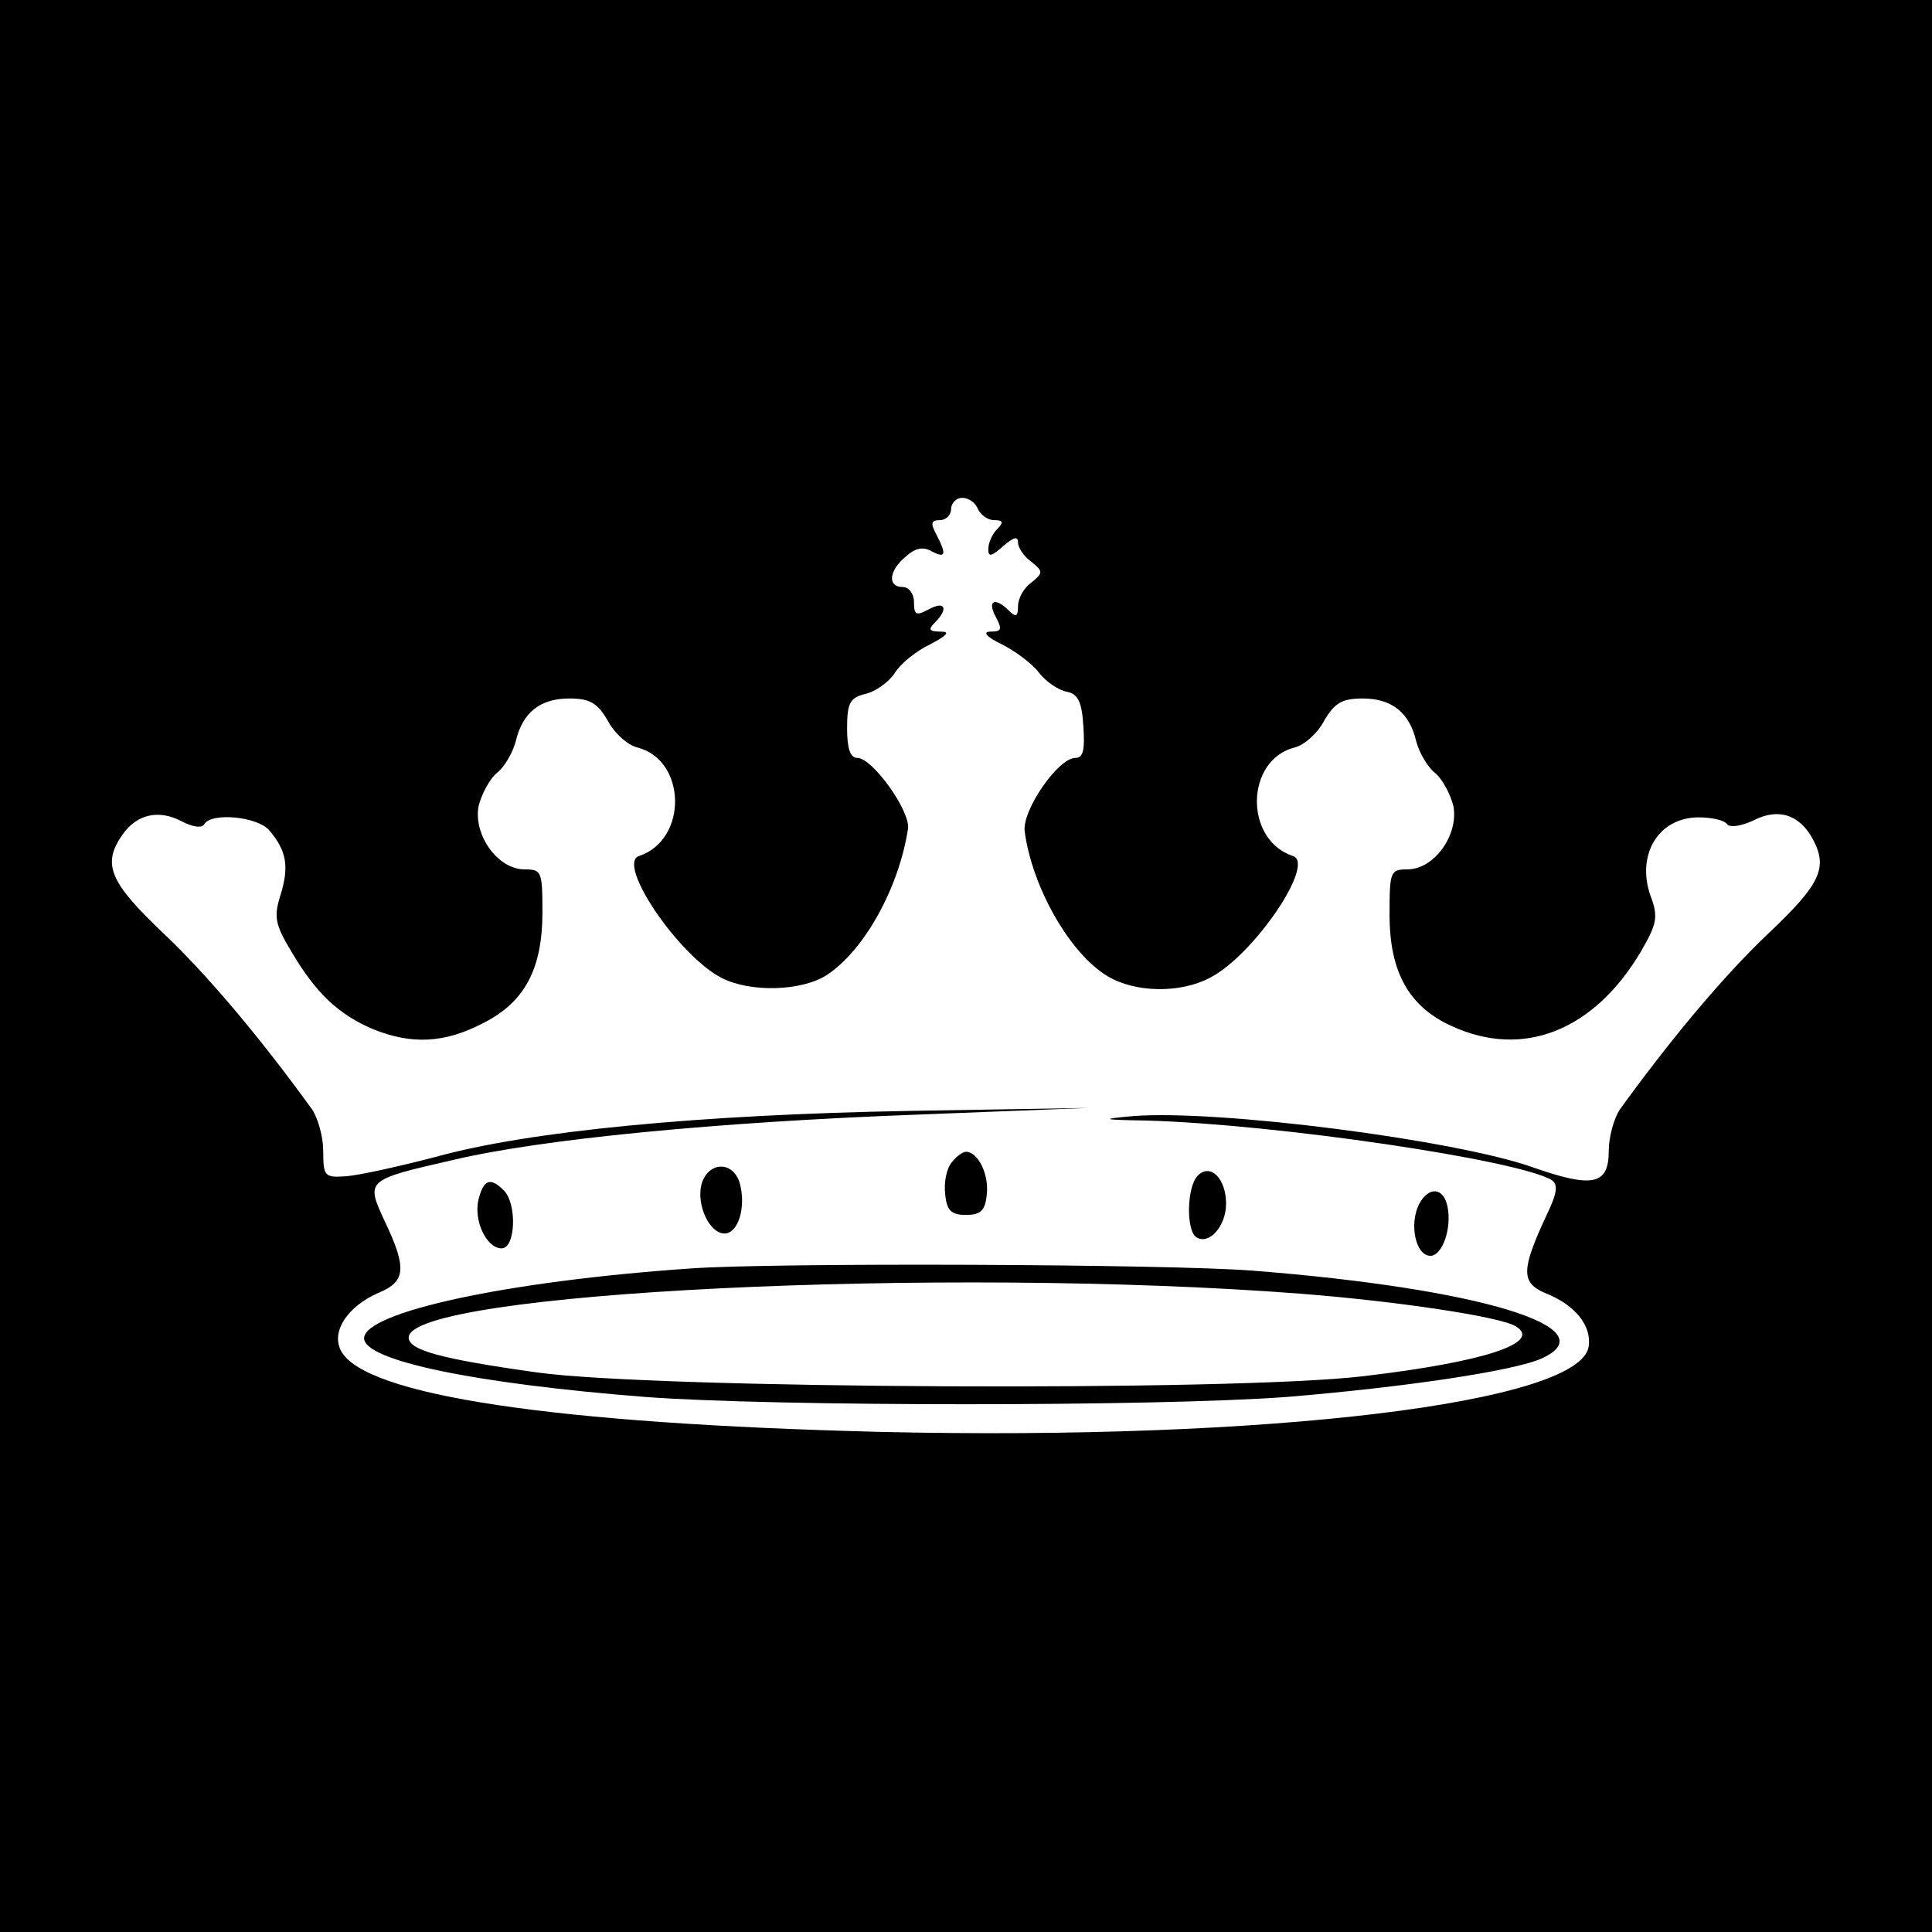 <?xml version="1.0" standalone="no"?>
<!DOCTYPE svg PUBLIC "-//W3C//DTD SVG 20010904//EN"
 "http://www.w3.org/TR/2001/REC-SVG-20010904/DTD/svg10.dtd">
<svg version="1.0" xmlns="http://www.w3.org/2000/svg"
 width="260pt" height="260pt" viewBox="0 0 260 260"
 preserveAspectRatio="xMidYMid meet">
<g transform="translate(0,260) scale(0.1,-0.1)"
fill="#000000" stroke="none">
<path d="M0 1300 l0 -1300 1300 0 1300 0 0 1300 0 1300 -1300 0 -1300 0 0
-1300z m1316 615 c4 -8 13 -15 22 -15 12 0 13 -3 4 -12 -7 -7 -12 -19 -12 -27
0 -11 4 -10 20 4 14 12 20 14 20 5 0 -7 8 -19 18 -26 16 -13 16 -15 0 -28 -10
-7 -18 -21 -18 -32 0 -14 -3 -15 -12 -6 -19 19 -30 14 -18 -8 9 -17 8 -20 -7
-20 -11 0 -6 -7 15 -17 18 -9 41 -26 50 -38 10 -13 27 -24 38 -26 15 -3 20
-14 22 -47 2 -31 0 -42 -11 -42 -23 0 -72 -71 -68 -99 10 -75 61 -165 112
-195 37 -22 97 -23 137 -2 59 30 143 154 112 164 -66 22 -64 129 2 146 13 3
31 19 40 36 14 24 24 30 52 30 39 0 63 -19 72 -58 4 -15 15 -34 25 -42 10 -8
21 -29 25 -45 7 -39 -26 -85 -62 -85 -23 0 -24 -3 -24 -61 0 -77 26 -124 84
-150 96 -44 191 -6 254 100 22 38 24 47 13 76 -19 55 11 105 65 105 18 0 35
-4 38 -9 4 -5 19 -3 36 5 33 17 62 8 80 -26 20 -38 10 -60 -61 -127 -60 -57
-131 -142 -199 -236 -8 -12 -15 -37 -15 -56 0 -46 -22 -50 -102 -22 -104 37
-423 78 -538 69 -45 -4 -43 -5 18 -6 176 -5 500 -53 545 -80 9 -6 8 -17 -7
-48 -34 -73 -34 -90 -2 -104 41 -16 63 -44 59 -72 -11 -76 -431 -127 -953
-115 -439 11 -694 49 -726 109 -14 26 9 60 50 78 37 15 39 33 9 96 -26 56 -26
56 92 83 118 28 354 51 625 61 l230 9 -240 -4 c-283 -5 -513 -27 -639 -62 -50
-13 -104 -25 -121 -26 -28 -2 -30 0 -30 34 0 19 -7 44 -15 56 -68 94 -139 179
-199 236 -74 70 -84 94 -56 134 19 27 48 34 79 18 15 -8 28 -10 31 -4 10 16
71 10 87 -8 24 -28 27 -49 16 -86 -10 -31 -8 -41 15 -79 32 -54 62 -83 109
-103 52 -21 96 -19 148 8 56 28 80 73 80 149 0 55 -1 58 -24 58 -36 0 -69 46
-62 85 4 16 15 37 25 45 10 8 21 27 25 42 9 39 33 58 72 58 28 0 38 -6 52 -30
9 -17 27 -33 40 -36 66 -17 68 -124 2 -146 -31 -10 53 -134 111 -164 39 -20
108 -18 142 4 51 34 97 118 109 197 3 24 -48 95 -68 95 -10 0 -14 13 -14 40 0
34 4 41 24 46 14 3 32 16 40 28 8 13 29 30 48 39 23 12 27 17 14 17 -16 0 -17
3 -8 12 19 19 14 30 -8 18 -17 -9 -20 -8 -20 10 0 11 -7 20 -15 20 -21 0 -19
22 4 41 12 11 23 14 35 7 19 -10 20 -4 6 23 -8 15 -7 19 5 19 8 0 15 7 15 15
0 8 7 15 15 15 9 0 18 -7 21 -15z"/>
<path d="M1281 1036 c-7 -8 -11 -27 -9 -43 2 -22 8 -28 28 -28 20 0 26 6 28
28 3 27 -12 57 -28 57 -4 0 -13 -6 -19 -14z"/>
<path d="M944 1006 c-7 -28 11 -66 31 -66 18 0 29 34 21 66 -8 32 -43 32 -52
0z"/>
<path d="M1612 1018 c-15 -15 -16 -74 -2 -83 17 -11 40 15 40 45 0 34 -21 55
-38 38z"/>
<path d="M644 986 c-7 -29 11 -66 31 -66 19 0 21 60 3 78 -18 18 -27 15 -34
-12z"/>
<path d="M1910 980 c-14 -27 -5 -70 15 -70 16 0 29 37 23 66 -5 26 -25 28 -38
4z"/>
<path d="M930 893 c-248 -17 -440 -59 -440 -94 0 -30 149 -61 379 -79 174 -13
688 -13 862 0 158 13 307 35 344 52 90 41 -83 94 -389 118 -116 9 -643 11
-756 3z m820 -34 c129 -10 270 -31 290 -44 36 -22 -43 -48 -205 -67 -176 -21
-955 -17 -1112 5 -129 18 -173 30 -173 47 0 61 720 96 1200 59z"/>
</g>
</svg>
